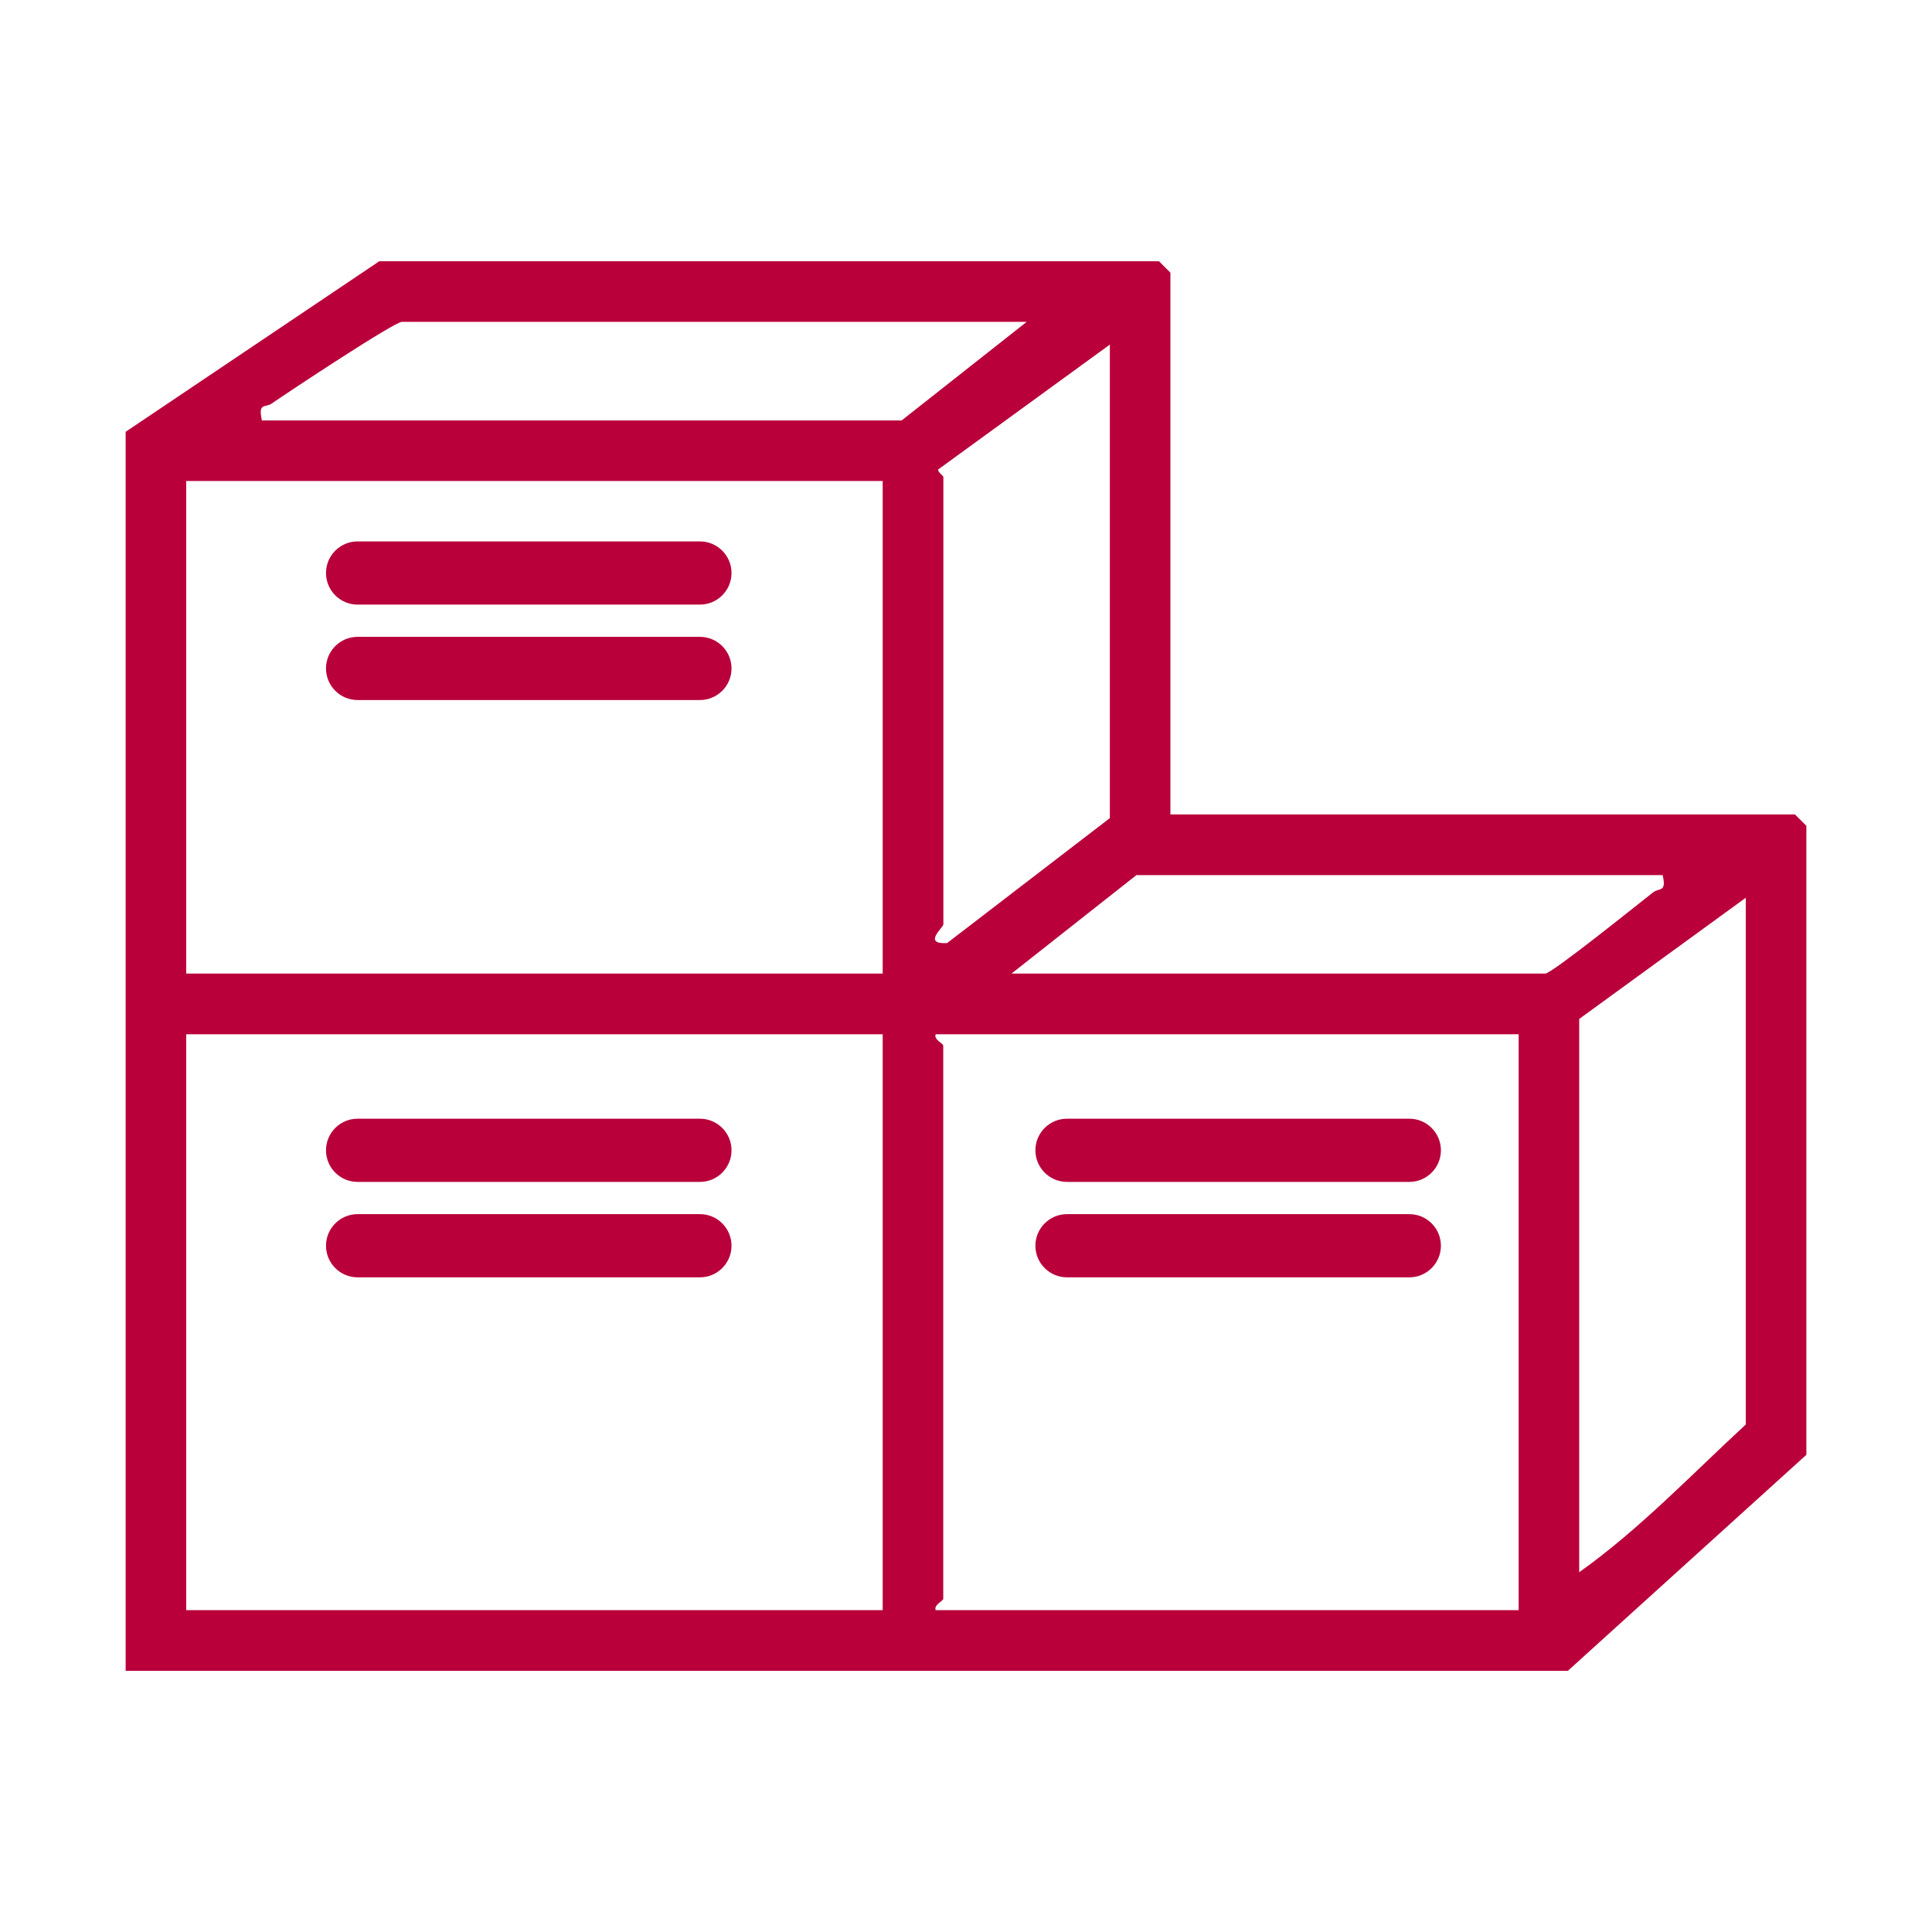 <?xml version="1.0" encoding="UTF-8"?>
<svg id="_レイヤー_2" data-name="レイヤー 2" xmlns="http://www.w3.org/2000/svg" xmlns:xlink="http://www.w3.org/1999/xlink" viewBox="0 0 152.84 152.84">
  <defs>
    <style>
      .cls-1 {
        fill: none;
      }

      .cls-2 {
        clip-path: url(#clippath);
      }

      .cls-3 {
        fill: #b9003b;
      }
    </style>
    <clipPath id="clippath">
      <rect class="cls-1" width="152.84" height="152.84"/>
    </clipPath>
  </defs>
  <g id="_レイヤー_1-2" data-name="レイヤー 1">
    <g class="cls-2">
      <g>
        <path class="cls-3" d="M92.59,64.43h49.41l.9.9v49.76l-18.87,17.09H9.94V34.16l20.06-13.49h61.69l.9.9v42.86ZM81.21,25.46H31.8c-.61,0-9.06,5.6-10.3,6.46-.53.37-1.1-.11-.78,1.34h50.61l9.88-7.79ZM87.8,27.26l-13.58,9.88c-.02.26.41.47.41.61v35.37c0,.27-1.68,1.59.29,1.49l12.88-9.89V27.26ZM69.83,38.05H14.73v38.97h55.1v-38.97ZM131.52,69.23h-41.62l-9.88,7.79h42.22c.53,0,7.41-5.55,8.53-6.42.5-.39,1.09.02.76-1.37ZM124.93,124.38c4.75-3.38,8.88-7.72,13.18-11.69v-41.67l-13.18,9.59v43.76ZM69.83,81.82H14.73v45.56h55.1v-45.56ZM120.14,81.82h-46.12c-.16.44.6.72.6.9v43.76c0,.18-.76.46-.6.9h46.12v-45.56Z"/>
        <g>
          <path class="cls-3" d="M55.37,47.83h-27.08c-1.38,0-2.5-1.12-2.5-2.5s1.12-2.5,2.5-2.5h27.08c1.38,0,2.5,1.12,2.5,2.5s-1.12,2.5-2.5,2.5Z"/>
          <path class="cls-3" d="M55.37,55.38h-27.08c-1.38,0-2.5-1.12-2.5-2.5s1.12-2.5,2.5-2.5h27.08c1.38,0,2.5,1.12,2.5,2.5s-1.12,2.5-2.5,2.5Z"/>
        </g>
        <g>
          <path class="cls-3" d="M55.37,93.5h-27.08c-1.38,0-2.5-1.12-2.5-2.5s1.12-2.5,2.5-2.5h27.08c1.38,0,2.5,1.12,2.5,2.5s-1.12,2.5-2.5,2.5Z"/>
          <path class="cls-3" d="M55.37,101.05h-27.08c-1.38,0-2.5-1.12-2.5-2.5s1.12-2.5,2.5-2.5h27.08c1.38,0,2.5,1.12,2.5,2.5s-1.12,2.5-2.5,2.5Z"/>
        </g>
        <g>
          <path class="cls-3" d="M111.49,93.5h-27.08c-1.38,0-2.5-1.12-2.5-2.5s1.12-2.5,2.5-2.5h27.08c1.38,0,2.5,1.12,2.5,2.5s-1.12,2.5-2.5,2.5Z"/>
          <path class="cls-3" d="M111.49,101.05h-27.08c-1.38,0-2.5-1.12-2.5-2.5s1.12-2.5,2.5-2.5h27.08c1.38,0,2.5,1.12,2.5,2.5s-1.12,2.5-2.5,2.5Z"/>
        </g>
      </g>
    </g>
  </g>
</svg>